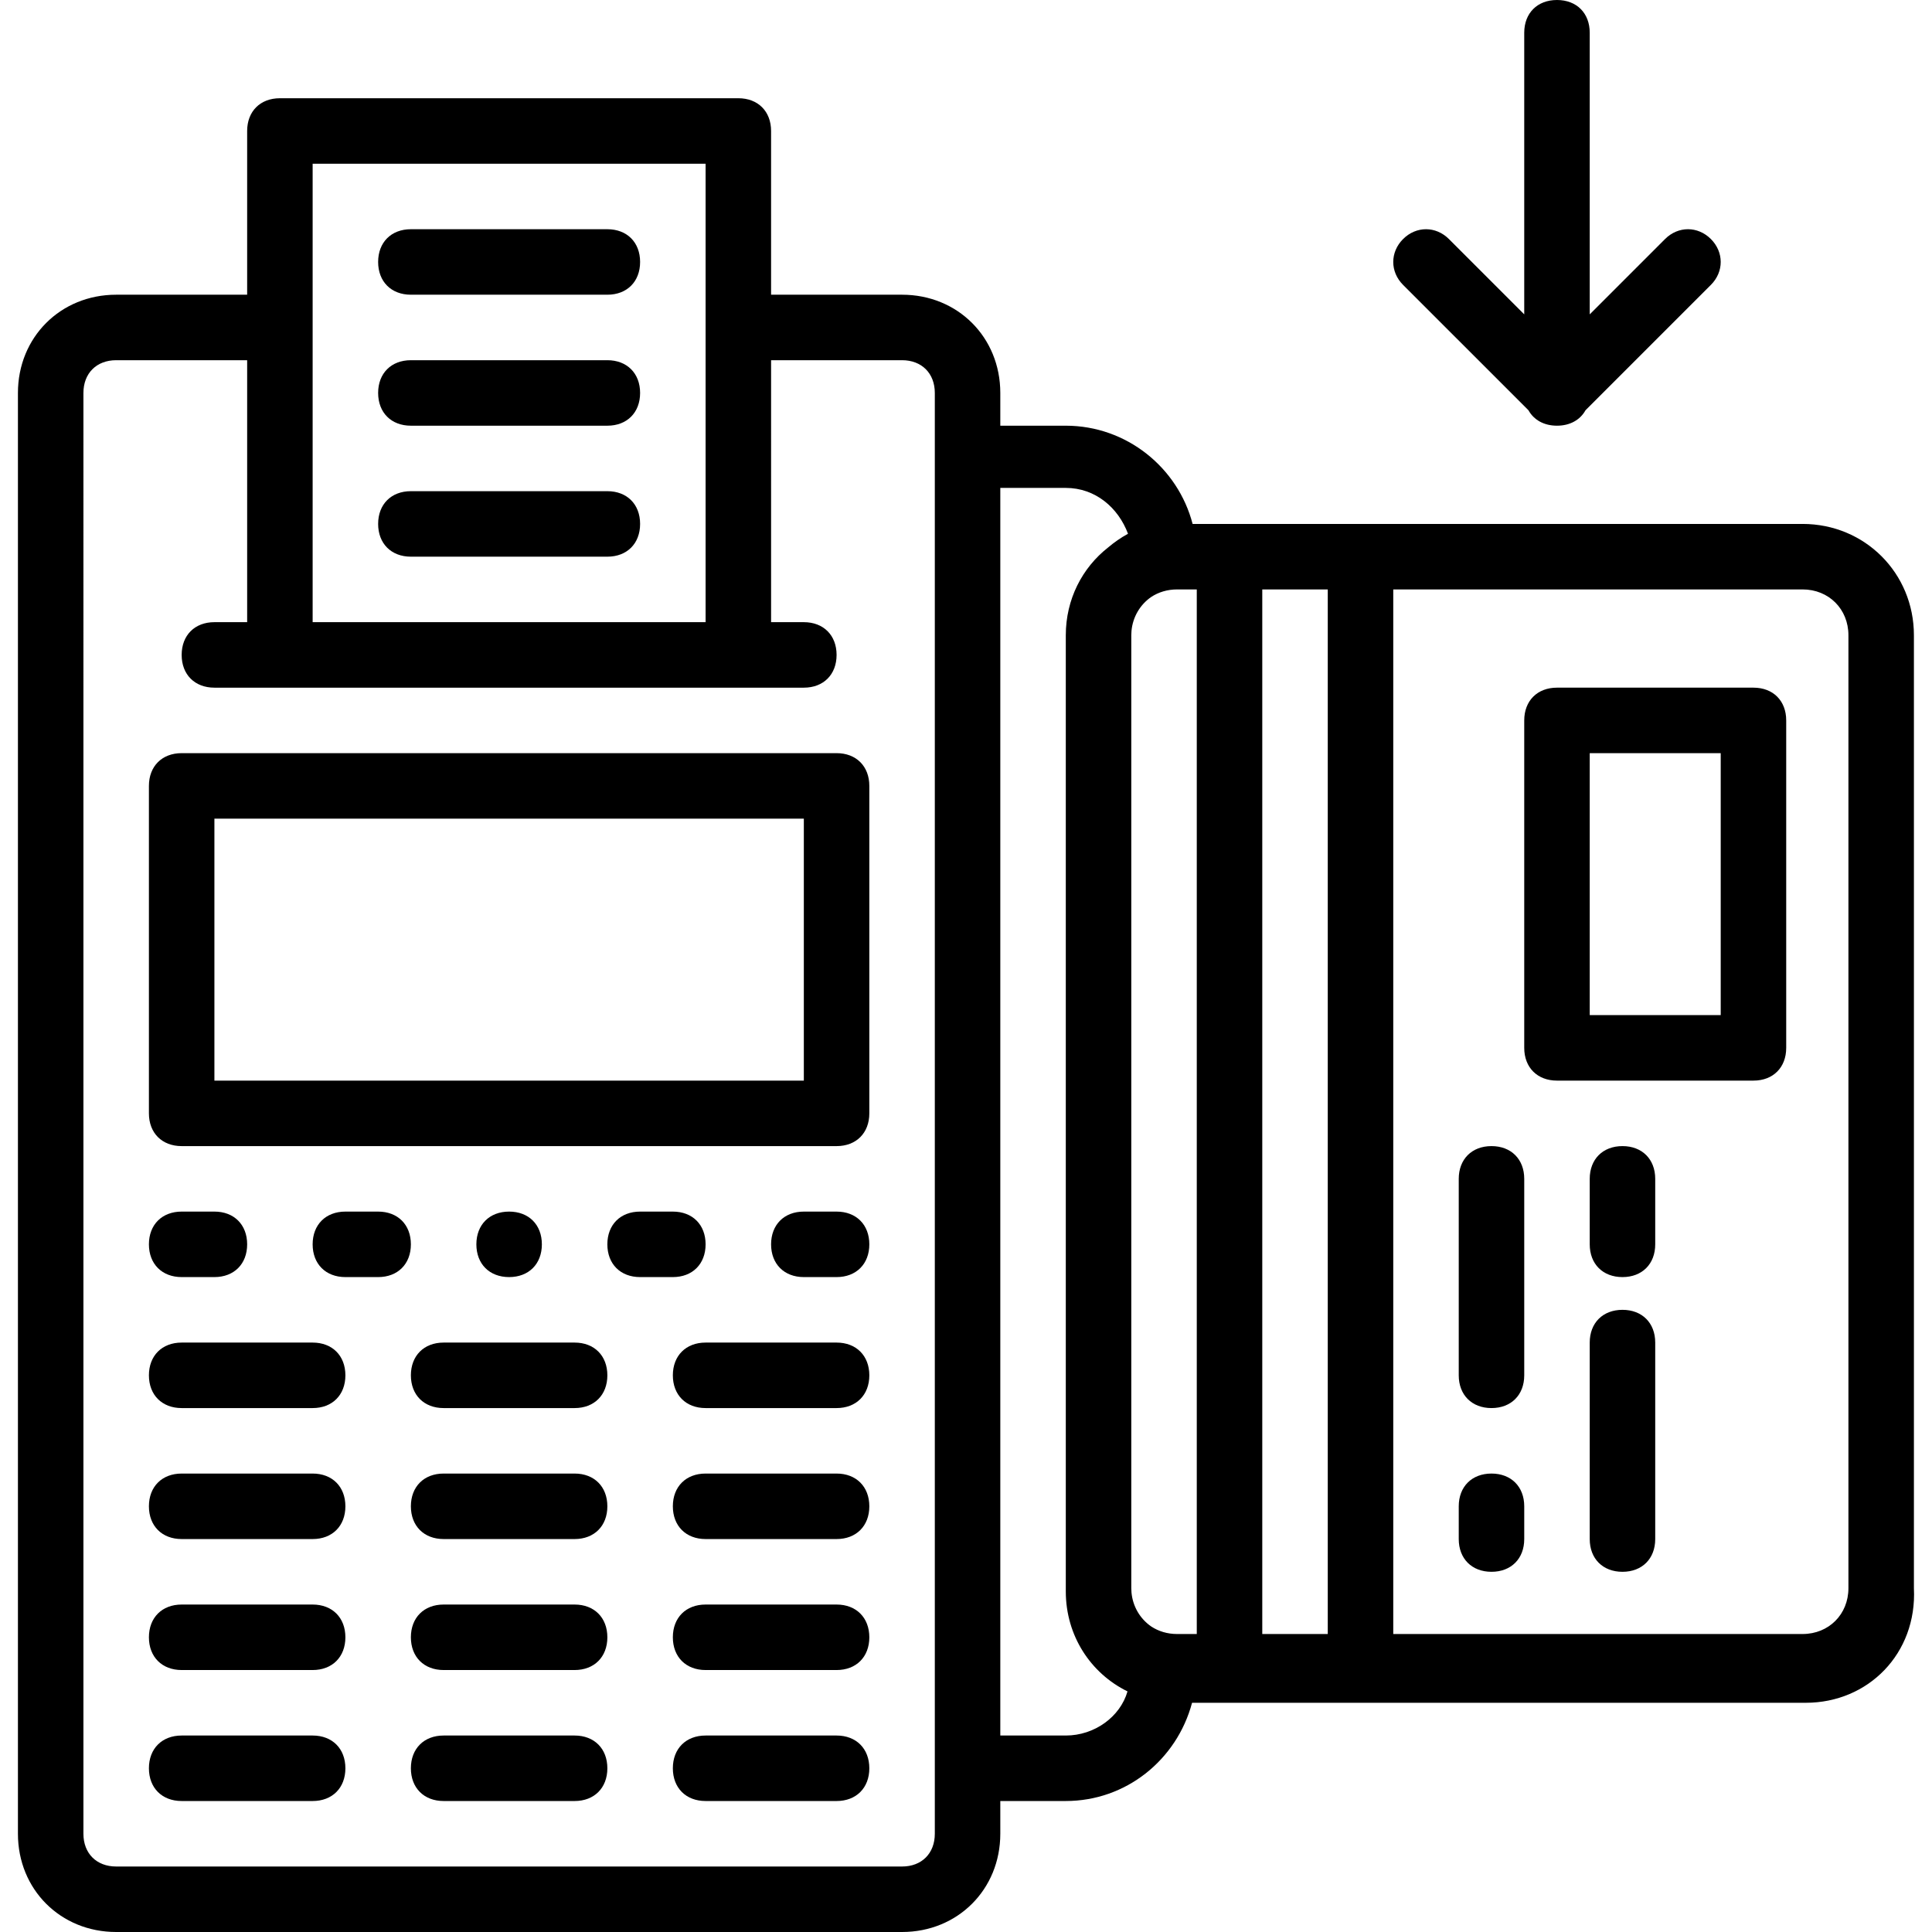 <?xml version="1.0" encoding="iso-8859-1"?>
<!-- Uploaded to: SVG Repo, www.svgrepo.com, Generator: SVG Repo Mixer Tools -->
<svg fill="#000000" height="800px" width="800px" version="1.1" id="Layer_1" xmlns="http://www.w3.org/2000/svg" xmlns:xlink="http://www.w3.org/1999/xlink" 
	 viewBox="0 0 512 512" xml:space="preserve">
<g transform="translate(1 1)">
	<g>
		<g>
			<path d="M506.207,419.881V167.353c0-16.488-13.017-29.505-29.505-29.505H359.549h-34.712h-9.784
				c-3.879-14.928-17.508-26.034-33.606-26.034h-17.356v-8.678c0-14.753-11.281-26.034-26.034-26.034h-34.712v-43.39
				c0-5.207-3.471-8.678-8.678-8.678H73.176c-5.207,0-8.678,3.471-8.678,8.678v43.39H29.786c-14.753,0-26.034,11.281-26.034,26.034
				v381.831C3.752,499.719,15.034,511,29.786,511h208.271c14.753,0,26.034-11.281,26.034-26.034v-8.678h17.356
				c15.915,0,29.41-10.859,33.462-26.034h9.928h34.712h118.02C494.057,450.254,507.074,437.237,506.207,419.881z M350.871,155.203
				v276.827h-17.356V155.203H350.871z M310.952,432.031c-2.591,0-4.939-0.726-6.866-1.996c-2.938-2.021-4.889-5.296-5.229-8.993
				c-0.033-0.381-0.055-0.767-0.055-1.16V167.353c0-0.393,0.022-0.779,0.055-1.16c0.34-3.697,2.291-6.972,5.229-8.993
				c1.927-1.27,4.275-1.996,6.866-1.996h5.207v276.827H310.952z M81.854,42.39H185.99v34.712v86.78H81.854v-86.78V42.39z
				 M246.735,484.966c0,5.207-3.471,8.678-8.678,8.678H29.786c-5.207,0-8.678-3.471-8.678-8.678V103.136
				c0-5.207,3.471-8.678,8.678-8.678h34.712v69.424H55.82c-5.207,0-8.678,3.471-8.678,8.678s3.471,8.678,8.678,8.678h8.678h8.678
				h121.492h8.678h8.678c5.207,0,8.678-3.471,8.678-8.678s-3.471-8.678-8.678-8.678h-8.678V94.458h34.712
				c5.207,0,8.678,3.471,8.678,8.678v17.356V467.61V484.966z M281.447,458.932h-17.356v-330.63h17.356
				c7.81,0,13.885,5.207,16.488,12.149c-1.878,1.024-3.65,2.256-5.293,3.651c-6.847,5.368-11.195,13.727-11.195,23.251v252.529
				v0.868c0,11.738,6.601,21.712,16.352,26.488C295.878,453.949,289.084,458.932,281.447,458.932z M488.851,419.881
				c0,6.942-5.207,12.149-12.149,12.149H368.227V155.203h108.475c6.942,0,12.149,5.207,12.149,12.149V419.881z"/>
			<path d="M463.685,181.237h-52.068c-5.207,0-8.678,3.471-8.678,8.678v86.78c0,5.207,3.471,8.678,8.678,8.678h52.068
				c5.207,0,8.678-3.471,8.678-8.678v-86.78C472.363,184.708,468.891,181.237,463.685,181.237z M455.007,268.017h-34.712v-69.424
				h34.712V268.017z"/>
			<path d="M394.261,389.508c-5.207,0-8.678,3.471-8.678,8.678v8.678c0,5.207,3.471,8.678,8.678,8.678s8.678-3.471,8.678-8.678
				v-8.678C402.939,392.98,399.468,389.508,394.261,389.508z"/>
			<path d="M394.261,302.729c-5.207,0-8.678,3.471-8.678,8.678v52.068c0,5.207,3.471,8.678,8.678,8.678s8.678-3.471,8.678-8.678
				v-52.068C402.939,306.2,399.468,302.729,394.261,302.729z"/>
			<path d="M428.973,346.119c-5.207,0-8.678,3.471-8.678,8.678v52.068c0,5.207,3.471,8.678,8.678,8.678s8.678-3.471,8.678-8.678
				v-52.068C437.651,349.59,434.18,346.119,428.973,346.119z"/>
			<path d="M428.973,302.729c-5.207,0-8.678,3.471-8.678,8.678v17.356c0,5.207,3.471,8.678,8.678,8.678s8.678-3.471,8.678-8.678
				v-17.356C437.651,306.2,434.18,302.729,428.973,302.729z"/>
			<path d="M220.702,198.593H47.142c-5.207,0-8.678,3.471-8.678,8.678v86.78c0,5.207,3.471,8.678,8.678,8.678h173.559
				c5.207,0,8.678-3.471,8.678-8.678v-86.78C229.38,202.064,225.908,198.593,220.702,198.593z M212.024,285.373H55.82v-69.424
				h156.203V285.373z"/>
			<path d="M107.888,77.102h52.068c5.207,0,8.678-3.471,8.678-8.678c0-5.207-3.471-8.678-8.678-8.678h-52.068
				c-5.207,0-8.678,3.471-8.678,8.678C99.21,73.63,102.681,77.102,107.888,77.102z"/>
			<path d="M107.888,111.814h52.068c5.207,0,8.678-3.471,8.678-8.678c0-5.207-3.471-8.678-8.678-8.678h-52.068
				c-5.207,0-8.678,3.471-8.678,8.678C99.21,108.342,102.681,111.814,107.888,111.814z"/>
			<path d="M107.888,146.525h52.068c5.207,0,8.678-3.471,8.678-8.678s-3.471-8.678-8.678-8.678h-52.068
				c-5.207,0-8.678,3.471-8.678,8.678S102.681,146.525,107.888,146.525z"/>
			<path d="M404.057,107.725c1.419,2.552,4.103,4.088,7.559,4.088c3.457,0,6.141-1.536,7.56-4.088l33.227-33.227
				c3.471-3.471,3.471-8.678,0-12.149c-3.471-3.471-8.678-3.471-12.149,0l-19.959,19.959V7.678c0-5.207-3.471-8.678-8.678-8.678
				c-5.207,0-8.678,3.471-8.678,8.678v74.631l-19.959-19.959c-3.471-3.471-8.678-3.471-12.149,0c-3.471,3.471-3.471,8.678,0,12.149
				L404.057,107.725z"/>
			<path d="M47.142,337.441h8.678c5.207,0,8.678-3.471,8.678-8.678c0-5.207-3.471-8.678-8.678-8.678h-8.678
				c-5.207,0-8.678,3.471-8.678,8.678C38.464,333.969,41.935,337.441,47.142,337.441z"/>
			<path d="M99.21,320.085h-8.678c-5.207,0-8.678,3.471-8.678,8.678c0,5.207,3.471,8.678,8.678,8.678h8.678
				c5.207,0,8.678-3.471,8.678-8.678C107.888,323.556,104.417,320.085,99.21,320.085z"/>
			<path d="M220.702,320.085h-8.678c-5.207,0-8.678,3.471-8.678,8.678c0,5.207,3.471,8.678,8.678,8.678h8.678
				c5.207,0,8.678-3.471,8.678-8.678C229.38,323.556,225.908,320.085,220.702,320.085z"/>
			<path d="M185.99,328.763c0-5.207-3.471-8.678-8.678-8.678h-8.678c-5.207,0-8.678,3.471-8.678,8.678
				c0,5.207,3.471,8.678,8.678,8.678h8.678C182.518,337.441,185.99,333.969,185.99,328.763z"/>
			<path d="M142.6,328.763c0-5.207-3.471-8.678-8.678-8.678s-8.678,3.471-8.678,8.678c0,5.207,3.471,8.678,8.678,8.678
				S142.6,333.969,142.6,328.763z"/>
			<path d="M81.854,354.797H47.142c-5.207,0-8.678,3.471-8.678,8.678c0,5.207,3.471,8.678,8.678,8.678h34.712
				c5.207,0,8.678-3.471,8.678-8.678C90.532,358.268,87.061,354.797,81.854,354.797z"/>
			<path d="M151.278,354.797h-34.712c-5.207,0-8.678,3.471-8.678,8.678c0,5.207,3.471,8.678,8.678,8.678h34.712
				c5.207,0,8.678-3.471,8.678-8.678C159.956,358.268,156.485,354.797,151.278,354.797z"/>
			<path d="M220.702,354.797H185.99c-5.207,0-8.678,3.471-8.678,8.678c0,5.207,3.471,8.678,8.678,8.678h34.712
				c5.207,0,8.678-3.471,8.678-8.678C229.38,358.268,225.908,354.797,220.702,354.797z"/>
			<path d="M81.854,389.508H47.142c-5.207,0-8.678,3.471-8.678,8.678c0,5.207,3.471,8.678,8.678,8.678h34.712
				c5.207,0,8.678-3.471,8.678-8.678C90.532,392.98,87.061,389.508,81.854,389.508z"/>
			<path d="M151.278,389.508h-34.712c-5.207,0-8.678,3.471-8.678,8.678c0,5.207,3.471,8.678,8.678,8.678h34.712
				c5.207,0,8.678-3.471,8.678-8.678C159.956,392.98,156.485,389.508,151.278,389.508z"/>
			<path d="M220.702,389.508H185.99c-5.207,0-8.678,3.471-8.678,8.678c0,5.207,3.471,8.678,8.678,8.678h34.712
				c5.207,0,8.678-3.471,8.678-8.678C229.38,392.98,225.908,389.508,220.702,389.508z"/>
			<path d="M81.854,424.22H47.142c-5.207,0-8.678,3.471-8.678,8.678s3.471,8.678,8.678,8.678h34.712
				c5.207,0,8.678-3.471,8.678-8.678S87.061,424.22,81.854,424.22z"/>
			<path d="M151.278,424.22h-34.712c-5.207,0-8.678,3.471-8.678,8.678s3.471,8.678,8.678,8.678h34.712
				c5.207,0,8.678-3.471,8.678-8.678S156.485,424.22,151.278,424.22z"/>
			<path d="M220.702,424.22H185.99c-5.207,0-8.678,3.471-8.678,8.678s3.471,8.678,8.678,8.678h34.712
				c5.207,0,8.678-3.471,8.678-8.678S225.908,424.22,220.702,424.22z"/>
			<path d="M81.854,458.932H47.142c-5.207,0-8.678,3.471-8.678,8.678s3.471,8.678,8.678,8.678h34.712
				c5.207,0,8.678-3.471,8.678-8.678S87.061,458.932,81.854,458.932z"/>
			<path d="M151.278,458.932h-34.712c-5.207,0-8.678,3.471-8.678,8.678s3.471,8.678,8.678,8.678h34.712
				c5.207,0,8.678-3.471,8.678-8.678S156.485,458.932,151.278,458.932z"/>
			<path d="M220.702,458.932H185.99c-5.207,0-8.678,3.471-8.678,8.678s3.471,8.678,8.678,8.678h34.712
				c5.207,0,8.678-3.471,8.678-8.678S225.908,458.932,220.702,458.932z"/>
		</g>
	</g>
</g>
</svg>